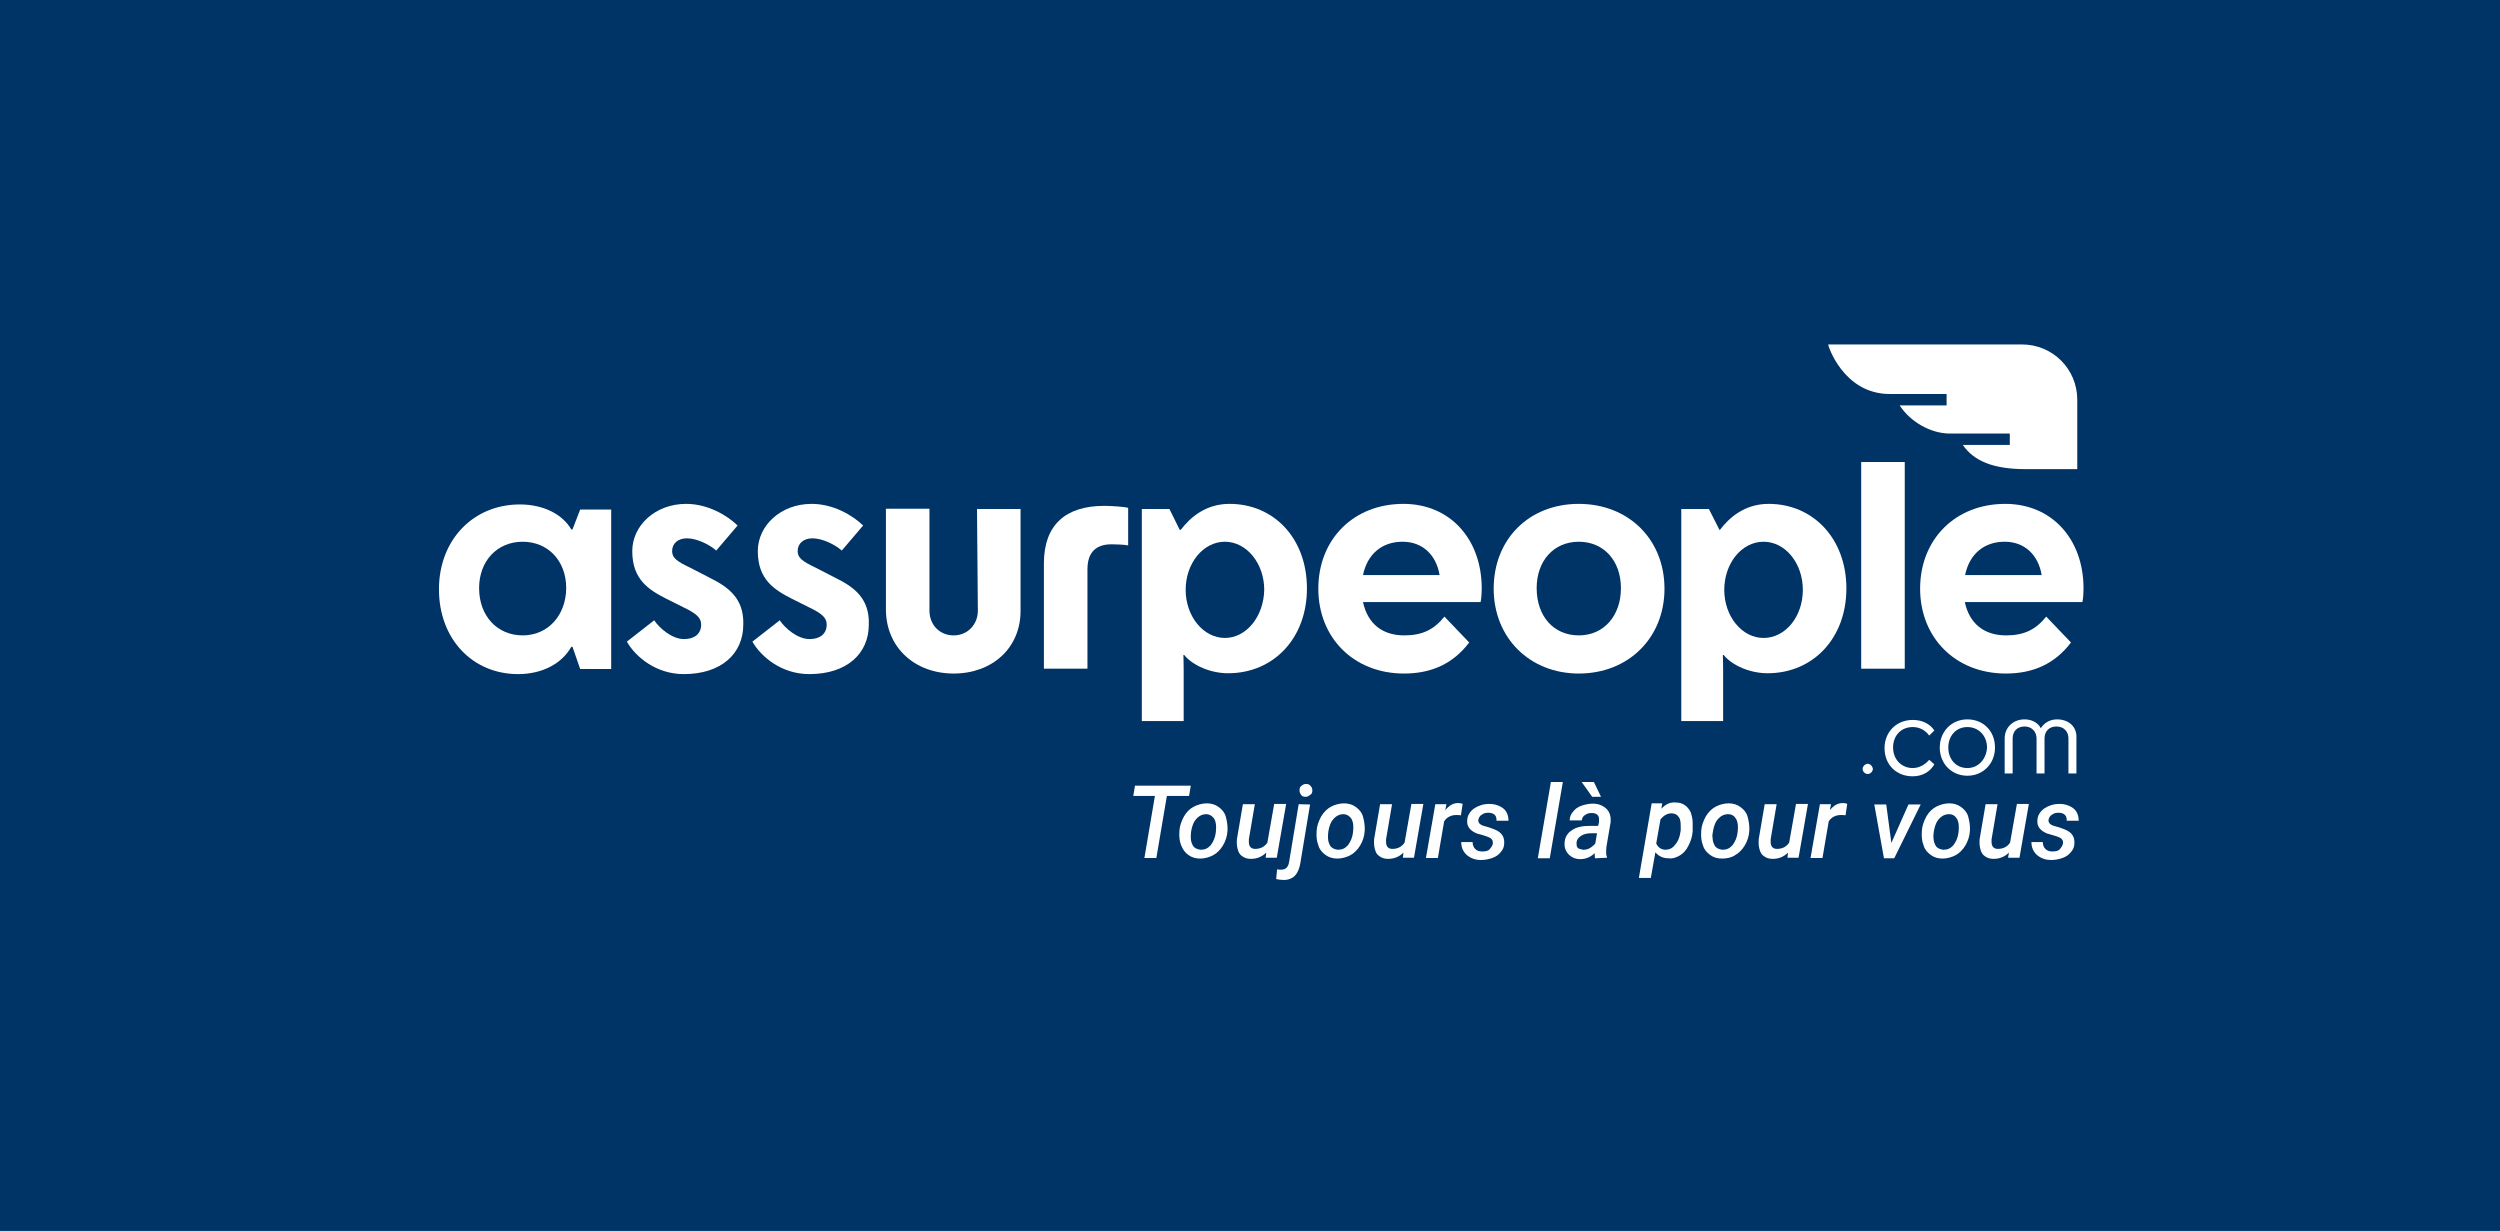 <?xml version="1.0" encoding="utf-8"?>
<!-- Generator: Adobe Illustrator 26.1.0, SVG Export Plug-In . SVG Version: 6.00 Build 0)  -->
<svg version="1.1" id="Calque_1" xmlns="http://www.w3.org/2000/svg" xmlns:xlink="http://www.w3.org/1999/xlink" x="0px" y="0px"
	 width="878.2px" height="432.4px" viewBox="0 0 878.2 432.4" style="enable-background:new 0 0 878.2 432.4;" xml:space="preserve"
	>
<style type="text/css">
	.st0{fill:#003366;}
	.st1{fill:#FFFFFF;}
</style>
<g id="Calque_2_00000129909410198270396040000010910394431935787651_">
	<rect class="st0" width="878.2" height="432.4"/>
</g>
<g id="Calque_3">
	<g id="logo">
		<path id="path836" class="st1" d="M201.1,186h-0.4c-3-5.2-9.6-8.8-18.1-8.8c-16.2,0-28.4,12.3-28.4,29.8s11.8,29.8,27.8,29.8
			c8.5,0,15.4-3.7,18.7-9.6h0.4l2.7,7.8h10.9v-56h-10.9L201.1,186z M183.6,223.2c-8.8,0-15.3-6.7-15.3-16.6
			c0-9.6,6.4-16.3,15.3-16.3s15.3,6.7,15.3,16.3C198.8,216.3,192.4,223.2,183.6,223.2z"/>
		<path id="path838" class="st1" d="M343.5,214.5c0,4.9-3.6,8.7-8.5,8.7s-8.5-3.7-8.5-8.7v-35.8h-15.3v35.3
			c0,13.5,10.2,22.6,23.8,22.6c13.6,0,23.5-9,23.5-22v-35.8h-15.3L343.5,214.5L343.5,214.5z"/>
		<path id="path840" class="st1" d="M366.7,197.9v37H382V200c0-6.4,3.4-8.8,8.5-8.8c1.3,0,4.6,0.1,5.8,0.4v-13.2
			c-1.3-0.4-6-0.7-8.4-0.7C374.2,177.7,366.7,184.5,366.7,197.9z"/>
		<path id="path842" class="st1" d="M493,177c-17.5,0-29.9,12.4-29.9,29.8c0,17.2,12.4,29.8,30.1,29.8c9.6,0,17.2-3.4,22.9-10.9
			l-8.7-9.1c-3.7,4.6-7.8,6.6-14.1,6.6c-7.8,0-12.9-4.2-14.5-11.7h41.3c0.3-1.3,0.4-3.3,0.4-4.8C520.5,189.4,509.4,177,493,177z
			 M478.8,202c1.5-7.3,6.6-11.7,13.9-11.7c7,0,11.8,4.6,13,11.7H478.8z"/>
		<path id="path844" class="st1" d="M554.6,177c-17.5,0-29.9,12.4-29.9,29.8c0,17.2,12.6,29.8,29.9,29.8c17.5,0,30.1-12.6,30.1-29.8
			C584.7,189.4,572,177,554.6,177z M554.6,223.2c-8.8,0-14.8-6.7-14.8-16.6c0-9.6,6-16.3,14.8-16.3s14.8,6.7,14.8,16.3
			C569.4,216.3,563.4,223.2,554.6,223.2z"/>
		<path id="path846" class="st1" d="M704.4,177c-17.5,0-29.9,12.4-29.9,29.8c0,17.2,12.4,29.8,30.1,29.8c9.6,0,17.2-3.4,22.9-10.9
			l-8.7-9.1c-3.7,4.6-7.8,6.6-14.1,6.6c-7.8,0-12.9-4.2-14.5-11.7h41.3c0.3-1.3,0.4-3.3,0.4-4.8C731.9,189.4,720.8,177,704.4,177z
			 M690.3,202c1.5-7.3,6.6-11.7,13.9-11.7c7,0,11.8,4.6,13,11.7H690.3z"/>
		<rect id="rect848" x="653.8" y="162.3" class="st1" width="15.3" height="72.6"/>
		<path id="path850" class="st1" d="M249.4,203l-7-3.6c-4.6-2.2-6.3-3.4-6.3-5.8c0-2.8,2.2-4.5,5.2-4.5c3.4,0,7.8,2.1,10.3,4.3
			l7.5-8.8c-3.7-3.6-10.5-7.6-18.1-7.6c-10.8,0-18.9,7.6-18.9,16.6c0,10,5.8,13.6,12.1,16.8l6,3c4.6,2.2,6.1,3.7,6.1,6
			c0,3.3-2.4,5.1-6,5.1c-4.3,0-8.7-3.9-10.5-6.6l-9.6,7.5c3.1,5.4,10.3,11.4,20,11.4c13.2,0,20.9-7.2,20.9-17.4
			C261.4,210.2,255.8,206.2,249.4,203z"/>
		<path id="path852" class="st1" d="M293.5,203l-7-3.6c-4.6-2.2-6.3-3.4-6.3-5.8c0-2.8,2.2-4.5,5.2-4.5c3.4,0,7.8,2.1,10.3,4.3
			l7.5-8.8c-3.7-3.6-10.5-7.6-18.1-7.6c-10.8,0-18.9,7.6-18.9,16.6c0,10,5.8,13.6,12.1,16.8l6,3c4.6,2.2,6.1,3.7,6.1,6
			c0,3.3-2.4,5.1-6,5.1c-4.3,0-8.7-3.9-10.5-6.6l-9.6,7.5c3.1,5.4,10.3,11.4,20,11.4c13.2,0,20.9-7.2,20.9-17.4
			C305.5,210.2,300,206.2,293.5,203z"/>
		<path id="path854" class="st1" d="M621.3,177c-8.5,0-13.9,4.9-17.1,9.1H604l-3.7-7.3h-9.7v74.5h14.7V235c0-3-0.1-4.2-0.1-4.9h0.3
			c3,3.7,9.3,6.4,15.4,6.4c16,0,27.7-12.3,27.7-29.8S636.9,177,621.3,177z M619.5,224.1c-7.6,0-13.8-7.6-13.8-16.9
			c0-9.3,6.1-16.9,13.8-16.9s13.8,7.6,13.8,16.9C633.3,216.6,627.2,224.1,619.5,224.1z"/>
		<path id="path856" class="st1" d="M431.9,177c-8.5,0-13.9,4.9-17.1,9.1h-0.4l-3.6-7.3h-9.7v74.5h14.7V235c0-3-0.1-4.2-0.1-4.9h0.3
			c3,3.7,9.3,6.4,15.4,6.4c16,0,27.7-12.3,27.7-29.8S447.6,177,431.9,177z M430.3,224.1c-7.6,0-13.8-7.6-13.8-16.9
			c0-9.3,6.1-16.9,13.8-16.9c7.6,0,13.8,7.6,13.8,16.9C443.9,216.6,437.8,224.1,430.3,224.1z"/>
		<g id="g866">
			<path id="path858" class="st1" d="M656.1,268.3c-0.9,0-1.8,0.9-1.8,1.8c0,1,0.9,1.8,1.8,1.8c0.9,0,1.8-0.9,1.8-1.8
				C657.8,269.2,657,268.3,656.1,268.3z"/>
			<path id="path860" class="st1" d="M671.9,269.8c-4,0-6.9-3.1-6.9-7.2c0-4.2,2.8-7.2,6.9-7.2c2.5,0,4.5,1.2,5.8,3l1.8-1.8
				c-1.6-2.4-4.3-3.7-7.6-3.7c-5.7,0-9.9,4.2-9.9,9.9c0,5.7,4,9.9,9.9,9.9c3.4,0,6.1-1.6,7.6-4.2l-1.8-1.6
				C676.5,268.3,674.5,269.8,671.9,269.8z"/>
			<path id="path862" class="st1" d="M691.1,252.7c-5.5,0-9.7,4.2-9.7,9.9c0,5.7,4.2,9.9,9.7,9.9c5.5,0,9.7-4.2,9.7-9.9
				C700.8,256.7,696.6,252.7,691.1,252.7z M691.1,269.8c-4,0-6.7-3.1-6.7-7.2c0-4.2,2.8-7.2,6.7-7.2c4,0,6.9,3.1,6.9,7.2
				C697.8,266.6,695,269.8,691.1,269.8z"/>
			<path id="path864" class="st1" d="M722.6,252.7c-2.5,0-4.5,1.2-5.7,3.1c-1-1.9-3.1-3.1-5.7-3.1c-4,0-7,2.8-7,6.7v12.3h2.8v-12.3
				c0-2.5,1.6-4.2,4.2-4.2c2.5,0,4.2,1.8,4.2,4.2v12.3h2.8v-12.3c0-2.5,1.6-4.2,4.2-4.2s4.2,1.8,4.2,4.2v12.3h2.8v-12.3
				C729.7,255.4,726.8,252.7,722.6,252.7z"/>
		</g>
		<path id="path868" class="st1" d="M663.8,138.4h20v4h-16.5c3.7,5.7,10.8,9.9,17.7,9.9H706v4h-16.5c3.9,5.7,10.8,8.5,22.1,8.5h18.1
			v-24.4c0-10.8-8.7-19.4-19.4-19.4h-68.1C642,121,647.4,138.4,663.8,138.4z"/>
		<g id="g906">
			<path id="path870" class="st1" d="M417.7,279.6h-7.8l-3.7,21.8H402l3.7-21.8h-7.6l0.6-3.6h19.6L417.7,279.6z"/>
			<path id="path872" class="st1" d="M414.3,291.9c0.1-1.8,0.7-3.4,1.6-5.1c0.9-1.6,2.1-2.7,3.4-3.4c1.3-0.7,3-1.2,4.6-1.2
				s3,0.4,4.2,1.3c1.2,0.9,2.1,1.9,2.5,3.4c0.4,1.5,0.7,3.1,0.6,4.9c-0.1,1.9-0.7,3.7-1.6,5.2c-0.9,1.5-2.1,2.7-3.4,3.4
				c-1.3,0.7-3,1.2-4.6,1.2s-3-0.4-4.2-1.3c-1.2-0.9-1.9-1.9-2.5-3.4c-0.6-1.5-0.7-3-0.6-4.8V291.9z M418.3,294.3
				c0,1.2,0.4,2.2,0.9,3c0.6,0.7,1.3,1,2.5,1.2c1.5,0,2.5-0.4,3.6-1.6c0.9-1.2,1.6-2.7,1.8-4.6l0.1-1.6c0-1.5-0.3-2.7-0.9-3.4
				s-1.5-1.3-2.5-1.3c-1.8,0-3.1,0.9-4.2,2.5c-0.6,1-1,2.4-1.2,3.7C418.3,292.9,418.3,293.7,418.3,294.3z"/>
			<path id="path874" class="st1" d="M444.8,299.5c-1.5,1.5-3.3,2.2-5.4,2.2c-1.2,0-2.2-0.3-3-0.9c-0.9-0.6-1.3-1.3-1.6-2.4
				c-0.3-1-0.4-2.2-0.3-3.6l2.1-12.3h4.2l-2.1,12.3c0,0.4,0,0.9,0,1.2c0.1,1.5,0.9,2.2,2.2,2.2c1.8,0,3.3-0.7,4.3-2.2l2.4-13.6h4.2
				l-3.3,18.9h-3.9L444.8,299.5z"/>
			<path id="path876" class="st1" d="M460.2,282.6l-3.4,20.5c-0.3,1.9-0.9,3.4-1.9,4.5c-1,1-2.5,1.6-4.2,1.5c-0.7,0-1.5-0.1-2.4-0.3
				l0.3-3.4c0.6,0.1,1,0.1,1.5,0.1c1.5,0,2.4-0.9,2.7-2.5l3.4-20.5L460.2,282.6L460.2,282.6z M456.5,277.7c0-0.7,0.1-1.2,0.6-1.6
				s0.9-0.7,1.6-0.7c0.7,0,1.2,0.1,1.6,0.6c0.4,0.4,0.7,0.9,0.7,1.6c0,0.7-0.1,1.2-0.7,1.6c-0.6,0.4-0.9,0.7-1.6,0.7
				c-0.7,0-1.2-0.1-1.6-0.6C456.8,278.9,456.5,278.3,456.5,277.7z"/>
			<path id="path878" class="st1" d="M462.5,291.9c0.1-1.8,0.7-3.4,1.6-5.1c0.9-1.5,2.1-2.7,3.4-3.4c1.3-0.7,3-1.2,4.6-1.2
				s3,0.4,4.2,1.3c1.2,0.9,2.1,1.9,2.5,3.4c0.4,1.5,0.7,3.1,0.6,4.9c-0.1,1.9-0.7,3.7-1.6,5.2s-2.1,2.7-3.4,3.4
				c-1.3,0.7-3,1.2-4.6,1.2s-3-0.4-4.2-1.3c-1.2-0.9-2.1-1.9-2.5-3.4c-0.6-1.5-0.7-3-0.6-4.8V291.9z M466.5,294.3
				c0,1.2,0.4,2.2,0.9,3c0.6,0.7,1.3,1,2.5,1.2c1.5,0,2.5-0.4,3.6-1.6c0.9-1.2,1.6-2.7,1.8-4.6l0.1-1.6c0-1.5-0.3-2.7-0.9-3.4
				c-0.6-0.7-1.5-1.3-2.5-1.3c-1.8,0-3.1,0.9-4.2,2.5c-0.6,1-1,2.4-1.2,3.7C466.5,292.9,466.5,293.7,466.5,294.3z"/>
			<path id="path880" class="st1" d="M493,299.5c-1.5,1.5-3.3,2.2-5.4,2.2c-1.2,0-2.2-0.3-3-0.9c-0.9-0.6-1.3-1.3-1.6-2.4
				c-0.3-1-0.4-2.2-0.3-3.6l2.1-12.3h4.2l-2.1,12.3c0,0.4,0,0.9,0,1.2c0.1,1.5,0.9,2.2,2.2,2.2c1.8,0,3.3-0.7,4.3-2.2l2.4-13.6h4.2
				l-3.3,18.9h-3.9L493,299.5z"/>
			<path id="path882" class="st1" d="M513.2,286.4c-0.6-0.1-1-0.1-1.6-0.1c-1.8,0-3.3,0.7-4.3,2.2l-2.2,12.9h-4.2l3.3-18.9h3.9
				l-0.4,2.1c1.3-1.6,2.7-2.5,4.5-2.5c0.4,0,0.9,0,1.6,0.3L513.2,286.4z"/>
			<path id="path884" class="st1" d="M524.4,296.2c0.1-1.2-0.6-1.9-2.2-2.4s-2.8-0.9-3.4-1c-2.4-1-3.6-2.5-3.4-4.6
				c0-1.6,0.9-3.1,2.4-4.2c1.5-1,3.3-1.6,5.4-1.6c1.9,0,3.6,0.6,4.9,1.6c1.2,1,1.8,2.5,1.8,4.3h-4.2c0-0.9-0.1-1.6-0.7-2.1
				c-0.4-0.4-1.2-0.7-2.1-0.7s-1.6,0.1-2.4,0.7c-0.7,0.4-1,1-1.2,1.8c-0.1,1,0.6,1.8,2.2,2.2s2.8,0.9,3.6,1.2c2.4,1,3.4,2.5,3.3,4.8
				c0,1.2-0.4,2.2-1.2,3.1c-0.7,0.9-1.6,1.6-3,2.1c-1.2,0.4-2.5,0.7-3.9,0.7c-2.1,0-3.7-0.6-5.1-1.8c-1.3-1.2-1.9-2.7-1.9-4.5h4
				c0,1,0.3,1.8,0.9,2.4c0.6,0.6,1.3,0.9,2.4,0.9s1.8-0.1,2.5-0.6C523.8,297.7,524.4,297,524.4,296.2z"/>
			<path id="path886" class="st1" d="M544.4,301.5h-4.2l4.6-26.8h4.2L544.4,301.5z"/>
			<path id="path888" class="st1" d="M560.3,301.5c-0.1-0.4-0.1-1-0.1-1.8c-1.6,1.5-3.3,2.1-5.1,2.1c-1.6,0-3-0.6-4-1.6
				c-1-1-1.6-2.4-1.5-3.9c0-1.9,0.9-3.6,2.5-4.6c1.6-1.2,3.9-1.6,6.6-1.6h2.7l0.3-1.3c0-0.4,0-0.9,0-1.3c-0.1-1.2-1-1.9-2.5-1.9
				c-0.9,0-1.6,0.1-2.4,0.7c-0.7,0.4-1,1-1.2,1.9h-4.2c0-1.2,0.4-2.2,1.2-3.1c0.7-0.9,1.6-1.6,3-2.1c1.3-0.4,2.5-0.7,3.9-0.7
				c2.1,0,3.6,0.7,4.8,1.8c1.2,1.2,1.6,2.7,1.5,4.6l-1.5,8.8l-0.1,1.6c0,0.7,0,1.3,0.3,1.9v0.3L560.3,301.5L560.3,301.5z
				 M556.1,298.5c0.9,0,1.6-0.1,2.4-0.6c0.7-0.4,1.3-0.9,1.9-1.6l0.6-3.6h-1.9c-1.6,0-2.8,0.3-3.7,0.9c-0.9,0.6-1.5,1.3-1.6,2.4
				c0,0.7,0,1.3,0.4,1.8C554.6,298.2,555.2,298.3,556.1,298.5z M562.4,279.9h-3.1l-3.7-5.2h4.3L562.4,279.9z"/>
			<path id="path890" class="st1" d="M594.6,292c-0.1,1.8-0.7,3.6-1.5,5.1c-0.7,1.5-1.8,2.7-3,3.4s-2.5,1.2-4,1
				c-1.9,0-3.4-0.7-4.6-2.1l-1.6,9h-4.2l4.5-26.2h3.7l-0.3,1.9c1.5-1.6,3.1-2.4,5.1-2.2c1.2,0,2.2,0.3,3.1,0.9
				c0.9,0.6,1.6,1.5,2.1,2.5c0.4,1.2,0.7,2.4,0.7,3.7C594.6,290.2,594.6,291,594.6,292z M590.4,291.7v-1.3c0-1.5-0.1-2.7-0.7-3.4
				c-0.6-0.9-1.3-1.2-2.4-1.3c-1.6,0-2.8,0.7-4,2.1l-1.5,8.5c0.6,1.3,1.6,2.1,3.1,2.2c1.3,0,2.5-0.4,3.4-1.6
				C589.5,295.6,590.1,294,590.4,291.7z"/>
			<path id="path892" class="st1" d="M597.6,291.9c0.1-1.8,0.7-3.4,1.6-5.1c0.9-1.5,2.1-2.7,3.4-3.4c1.3-0.7,3-1.2,4.6-1.2
				s3,0.4,4.2,1.3c1.2,0.9,2.1,1.9,2.5,3.4s0.7,3.1,0.6,4.9c-0.1,1.9-0.7,3.7-1.6,5.2s-2.1,2.7-3.4,3.4c-1.3,0.9-3,1.2-4.6,1.2
				s-3-0.4-4.2-1.3c-1.2-0.9-2.1-1.9-2.5-3.4c-0.6-1.5-0.7-3-0.6-4.8V291.9z M601.6,294.3c0,1.2,0.4,2.2,0.9,3
				c0.6,0.7,1.3,1,2.5,1.2c1.5,0,2.5-0.4,3.6-1.6c0.9-1.2,1.6-2.7,1.8-4.6l0.1-1.6c0-1.5-0.3-2.7-0.9-3.4c-0.6-0.9-1.5-1.3-2.5-1.3
				c-1.8,0-3.1,0.9-4.2,2.5c-0.6,1-1,2.4-1.2,3.7C601.6,292.9,601.4,293.7,601.6,294.3z"/>
			<path id="path894" class="st1" d="M628.1,299.5c-1.5,1.5-3.3,2.2-5.4,2.2c-1.2,0-2.2-0.3-3-0.9c-0.9-0.6-1.3-1.3-1.6-2.4
				c-0.3-1-0.4-2.2-0.3-3.6l2.1-12.3h4.2l-2.1,12.3c0,0.4,0,0.9,0,1.2c0.1,1.5,0.9,2.2,2.2,2.2c1.8,0,3.3-0.7,4.3-2.2l2.4-13.6h4.2
				l-3.3,18.9h-3.9L628.1,299.5z"/>
			<path id="path896" class="st1" d="M648.3,286.4c-0.6-0.1-1-0.1-1.6-0.1c-1.8,0-3.3,0.7-4.3,2.2l-2.2,12.9h-4.2l3.3-18.9h3.9
				l-0.4,2.1c1.3-1.6,2.7-2.5,4.5-2.5c0.4,0,0.9,0,1.6,0.3L648.3,286.4z"/>
			<path id="path898" class="st1" d="M664.4,296.1l6-13.5h4.3l-9.3,18.9h-3.6l-3.4-18.9h4.2L664.4,296.1z"/>
			<path id="path900" class="st1" d="M675.1,291.9c0.1-1.8,0.7-3.4,1.6-5.1c0.9-1.6,2.1-2.7,3.4-3.4c1.3-0.7,3-1.2,4.6-1.2
				s3,0.4,4.2,1.3s2.1,1.9,2.5,3.4c0.4,1.5,0.7,3.1,0.6,4.9c-0.1,1.9-0.7,3.7-1.6,5.2c-0.9,1.5-2.1,2.7-3.4,3.4
				c-1.3,0.7-3,1.2-4.6,1.2s-3-0.4-4.2-1.3c-1.2-0.9-2.1-1.9-2.5-3.4c-0.6-1.5-0.7-3-0.6-4.8V291.9z M679.2,294.3
				c0,1.2,0.4,2.2,0.9,3c0.6,0.7,1.3,1,2.5,1.2c1.5,0,2.5-0.4,3.6-1.6c0.9-1.2,1.6-2.7,1.8-4.6l0.1-1.6c0-1.5-0.3-2.7-0.9-3.4
				c-0.6-0.9-1.5-1.3-2.5-1.3c-1.8,0-3.1,0.9-4.2,2.5c-0.6,1-1,2.4-1.2,3.7C679.2,292.9,679.1,293.7,679.2,294.3z"/>
			<path id="path902" class="st1" d="M705.7,299.5c-1.5,1.5-3.3,2.2-5.4,2.2c-1.2,0-2.2-0.3-3-0.9c-0.9-0.6-1.3-1.3-1.6-2.4
				c-0.3-1-0.4-2.2-0.3-3.6l2.1-12.3h4.2l-2.1,12.3c0,0.4,0,0.9,0,1.2c0.1,1.5,0.9,2.2,2.2,2.2c1.8,0,3.3-0.7,4.3-2.2l2.4-13.6h4.2
				l-3.3,18.9h-4L705.7,299.5z"/>
			<path id="path904" class="st1" d="M724.7,296.2c0.1-1.2-0.6-1.9-2.2-2.4c-1.6-0.4-2.8-0.9-3.4-1c-2.4-1-3.6-2.5-3.4-4.6
				c0-1.6,0.9-3.1,2.4-4.2c1.5-1,3.3-1.6,5.4-1.6c1.9,0,3.6,0.6,4.9,1.6c1.2,1,1.8,2.5,1.8,4.3h-4.2c0-0.9-0.1-1.6-0.7-2.1
				c-0.4-0.4-1.2-0.7-2.1-0.7s-1.6,0.1-2.4,0.7c-0.7,0.4-1,1-1.2,1.8c-0.1,1,0.6,1.8,2.2,2.2s2.8,0.9,3.6,1.2c2.4,1,3.4,2.5,3.3,4.8
				c0,1.2-0.4,2.2-1.2,3.1c-0.7,0.9-1.6,1.6-3,2.1c-1.2,0.4-2.5,0.7-3.9,0.7c-2.1,0-3.7-0.6-5.1-1.8c-1.3-1.2-1.9-2.7-1.9-4.5h4
				c0,1,0.3,1.8,0.9,2.4s1.3,0.9,2.4,0.9c1,0,1.8-0.1,2.5-0.6C724.1,297.7,724.6,297,724.7,296.2z"/>
		</g>
	</g>
</g>
</svg>
